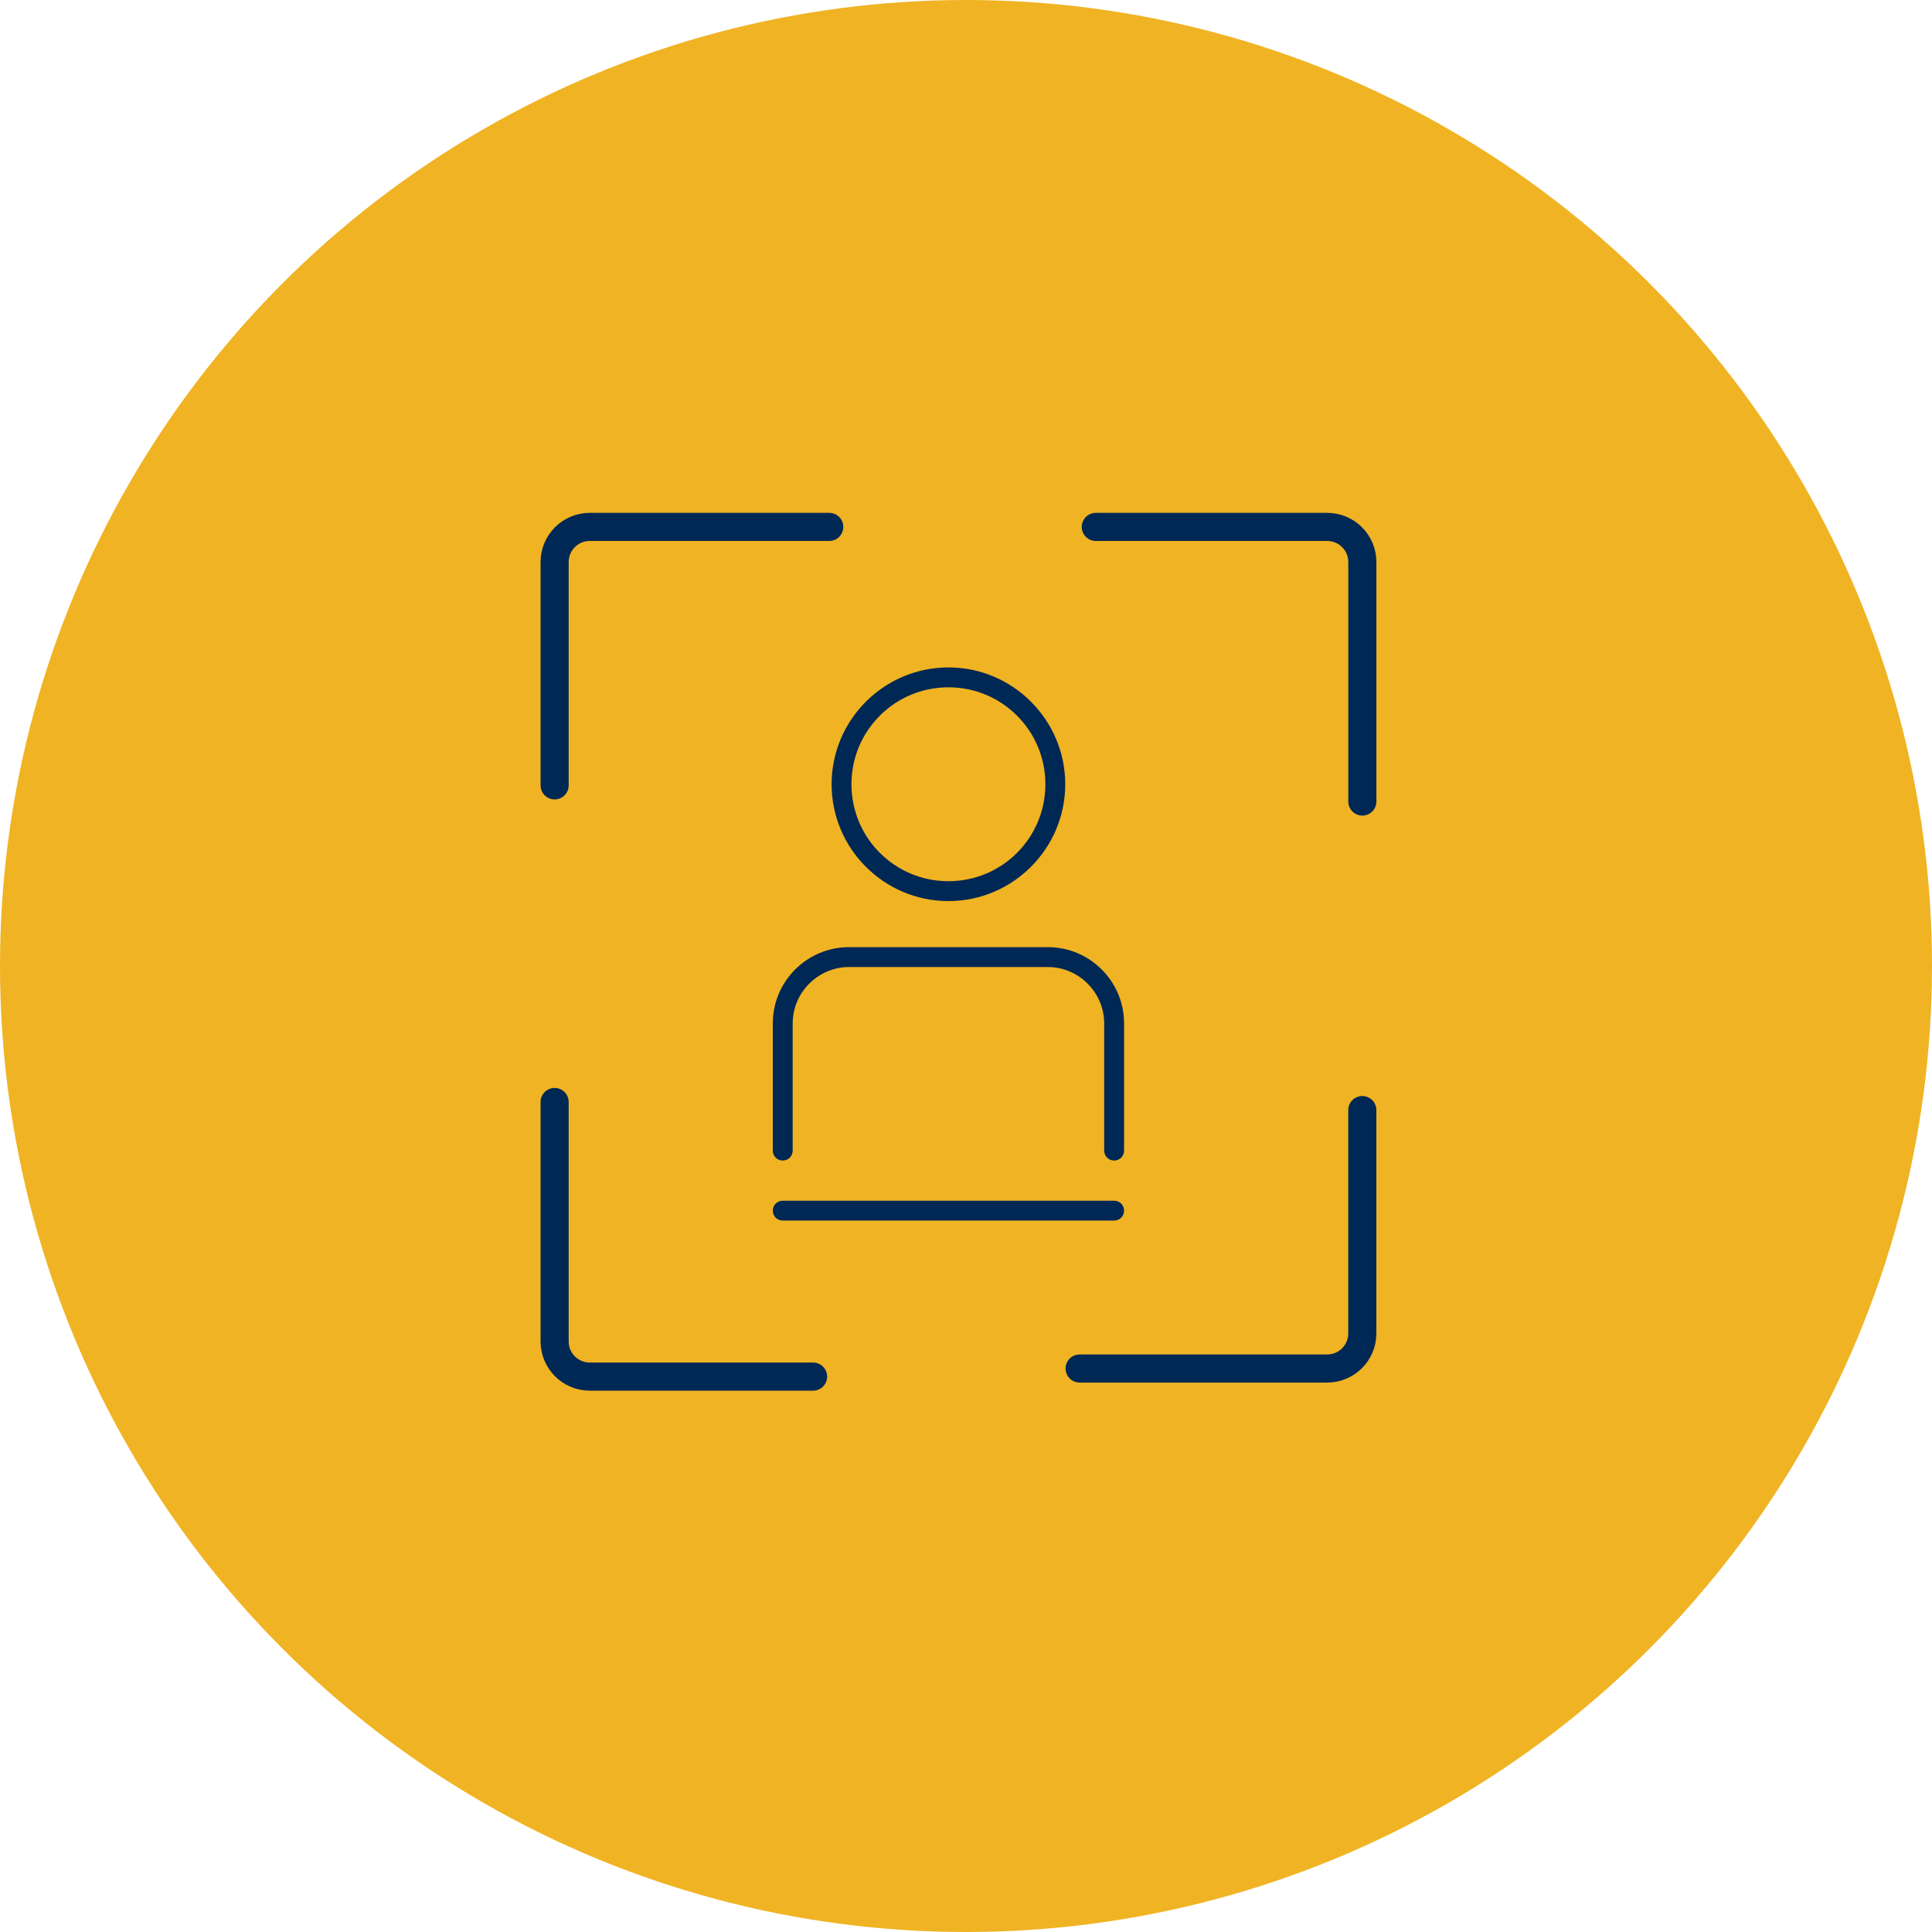 <?xml version="1.0" encoding="utf-8" ?>
<!DOCTYPE svg PUBLIC "-//W3C//DTD SVG 1.1//EN" "http://www.w3.org/Graphics/SVG/1.1/DTD/svg11.dtd">
<svg xmlns="http://www.w3.org/2000/svg" width="55" height="55" viewBox="0 0 55 55" fill="none"><circle cx="27.5" cy="27.5" r="27.5" fill="#F0B323"/><g clip-path="url('#clip0_2198_11139')"><path d="M23.25 32.409C23.39 32.409 23.5 32.299 23.5 32.159V28.959C23.5 28.179 24.14 27.539 24.92 27.539H29.92C30.7 27.539 31.34 28.179 31.34 28.959V32.159C31.34 32.299 31.45 32.409 31.59 32.409C31.73 32.409 31.84 32.299 31.84 32.159V28.959C31.84 27.899 30.98 27.039 29.92 27.039H24.92C23.86 27.039 23 27.899 23 28.959V32.159C23 32.299 23.11 32.409 23.25 32.409Z" fill="#F0B323"/><path d="M27.421 25.88C29.041 25.88 30.36 24.56 30.36 22.94C30.36 21.32 29.041 20 27.421 20C25.8 20 24.48 21.32 24.48 22.94C24.48 24.56 25.8 25.88 27.421 25.88ZM27.421 20.5C28.77 20.5 29.86 21.59 29.86 22.94C29.86 24.29 28.77 25.38 27.421 25.38C26.07 25.38 24.98 24.29 24.98 22.94C24.98 21.59 26.07 20.5 27.421 20.5Z" fill="#F0B323"/><path d="M31.84 33.67C31.84 33.53 31.73 33.42 31.59 33.42H23.25C23.11 33.42 23 33.53 23 33.67C23 33.81 23.11 33.92 23.25 33.92H31.59C31.73 33.92 31.84 33.81 31.84 33.67Z" fill="#F0B323"/></g><path d="M38.782 31.602V37.959C38.782 38.512 38.334 38.959 37.782 38.959H30.734" stroke="#002855" stroke-width="0.8" stroke-miterlimit="10" stroke-linecap="round" stroke-linejoin="round"/><path d="M15.789 22.358V16C15.789 15.448 16.237 15 16.789 15H23.607" stroke="#002855" stroke-width="0.8" stroke-miterlimit="10" stroke-linecap="round" stroke-linejoin="round"/><path d="M31.195 15H37.783C38.336 15 38.783 15.448 38.783 16V22.818" stroke="#002855" stroke-width="0.8" stroke-miterlimit="10" stroke-linecap="round" stroke-linejoin="round"/><path d="M23.147 39.189H16.789C16.237 39.189 15.789 38.741 15.789 38.189V31.371" stroke="#002855" stroke-width="0.8" stroke-miterlimit="10" stroke-linecap="round" stroke-linejoin="round"/><g clip-path="url('#clip1_2198_11139')"><path d="M22.283 33.038C22.441 33.038 22.566 32.913 22.566 32.755V29.135C22.566 28.253 23.29 27.529 24.172 27.529H29.828C30.71 27.529 31.434 28.253 31.434 29.135V32.755C31.434 32.913 31.559 33.038 31.717 33.038C31.876 33.038 32 32.913 32 32.755V29.135C32 27.936 31.027 26.963 29.828 26.963H24.172C22.973 26.963 22 27.936 22 29.135V32.755C22 32.913 22.124 33.038 22.283 33.038Z" fill="#002855"/><path d="M27 25.652C28.832 25.652 30.325 24.158 30.325 22.326C30.325 20.493 28.832 19 27 19C25.167 19 23.674 20.493 23.674 22.326C23.674 24.158 25.167 25.652 27 25.652ZM27 19.566C28.527 19.566 29.76 20.799 29.76 22.326C29.76 23.853 28.527 25.086 27 25.086C25.473 25.086 24.239 23.853 24.239 22.326C24.239 20.799 25.473 19.566 27 19.566Z" fill="#002855"/><path d="M32 34.464C32 34.306 31.876 34.182 31.717 34.182H22.283C22.124 34.182 22 34.306 22 34.464C22 34.623 22.124 34.747 22.283 34.747H31.717C31.876 34.747 32 34.623 32 34.464Z" fill="#002855"/></g><defs><clipPath id="clip0_2198_11139"><rect width="8.84" height="13.92" fill="white" transform="translate(23 20)"/></clipPath><clipPath id="clip1_2198_11139"><rect width="10" height="15.747" fill="white" transform="translate(22 19)"/></clipPath></defs></svg>